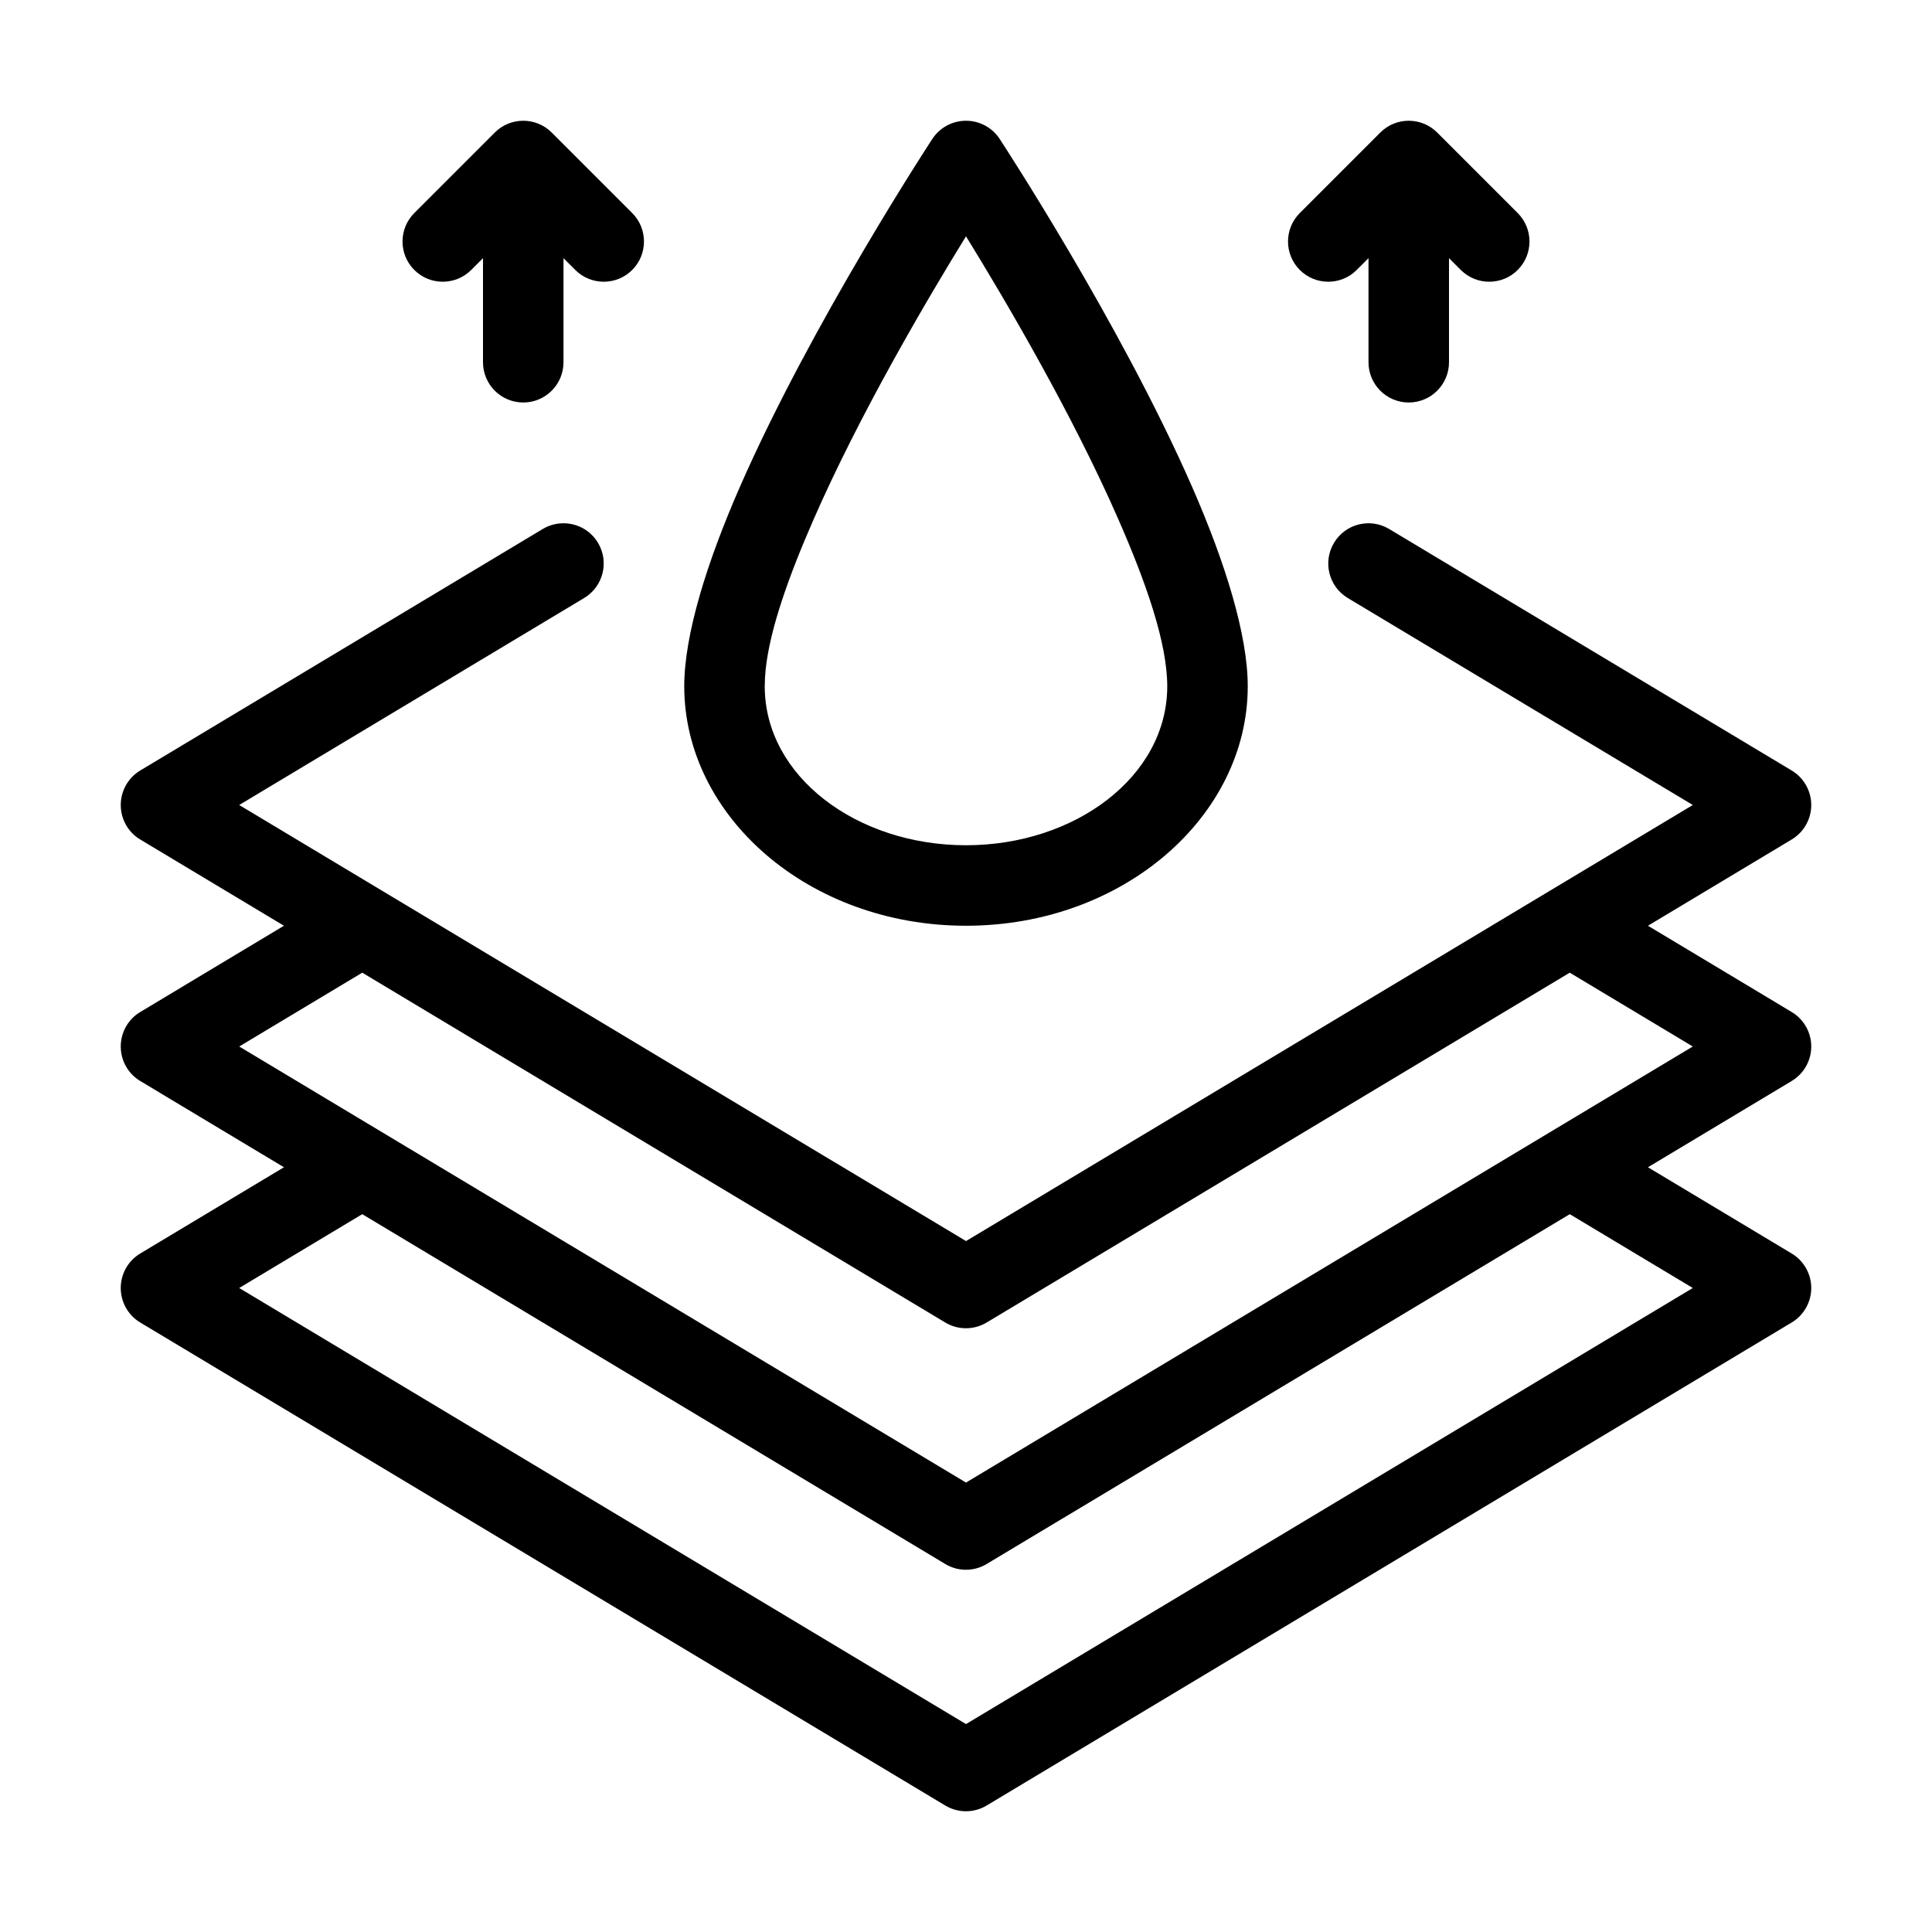 <svg xmlns="http://www.w3.org/2000/svg" viewBox="0 0 48 48" stroke-miterlimit="2" stroke-linejoin="round" fill-rule="evenodd" clip-rule="evenodd"><path d="m13 3c-.256 0-.512.097-.707.293l-2 2c-.39.39-.39 1.024 0 1.414s1.024.39 1.414 0l.293-.293v2.586c0 .552.448 1 1 1s1-.448 1-1v-2.586l.293.293c.39.39 1.024.39 1.414 0s.39-1.024 0-1.414l-2-2c-.195-.196-.451-.293-.707-.293zm11 0c-.337 0-.651.169-.836.451 0 0-2.991 4.554-4.785 8.653-.821 1.876-1.379 3.671-1.379 4.947 0 3.227 3.089 5.949 7 5.949s7-2.722 7-5.949c0-1.276-.558-3.071-1.379-4.947-1.794-4.099-4.785-8.653-4.785-8.653-.185-.282-.499-.451-.836-.451zm11 0c-.256 0-.512.097-.707.293l-2 2c-.39.39-.39 1.024 0 1.414s1.024.39 1.414 0l.293-.293v2.586c0 .552.448 1 1 1s1-.448 1-1v-2.586l.293.293c.39.39 1.024.39 1.414 0s.39-1.024 0-1.414l-2-2c-.195-.196-.451-.293-.707-.293zm-11 2.871c.988 1.603 2.641 4.416 3.787 7.035.691 1.577 1.213 3.072 1.213 4.145 0 2.238-2.287 3.949-5 3.949s-5-1.711-5-3.949c0-.134.008-.275.023-.422.11-1.026.586-2.343 1.19-3.723 1.146-2.619 2.799-5.432 3.787-7.035zm-9.947 7.131c-.193-.01-.391.034-.569.141l-10 6c-.301.18-.484.506-.484.857s.183.677.484.857l3.571 2.143-3.571 2.143c-.301.18-.484.506-.484.857s.183.677.484.857l3.571 2.143-3.571 2.143c-.301.18-.484.506-.484.857s.183.677.484.857l20 12c.317.191.713.191 1.03 0l20-12c.301-.18.486-.506.486-.857s-.185-.677-.486-.857l-3.571-2.143 3.571-2.143c.301-.18.486-.506.486-.857s-.185-.677-.486-.857l-3.571-2.143 3.571-2.143c.301-.18.486-.506.486-.857s-.185-.677-.486-.857l-10-6c-.474-.284-1.087-.131-1.371.343-.284.473-.131 1.088.341 1.371l8.573 5.143-18.057 10.834-18.057-10.834 8.571-5.143c.472-.283.627-.898.343-1.371-.177-.296-.484-.467-.804-.484zm-5.053 11.164 14.484 8.691c.317.191.713.191 1.03 0l14.486-8.691 3.057 1.834-18.057 10.834-18.057-10.834zm0 6 14.484 8.691c.317.191.713.191 1.03 0l14.486-8.691 3.057 1.834-18.057 10.834-18.057-10.834z" id="path208"></path></svg>